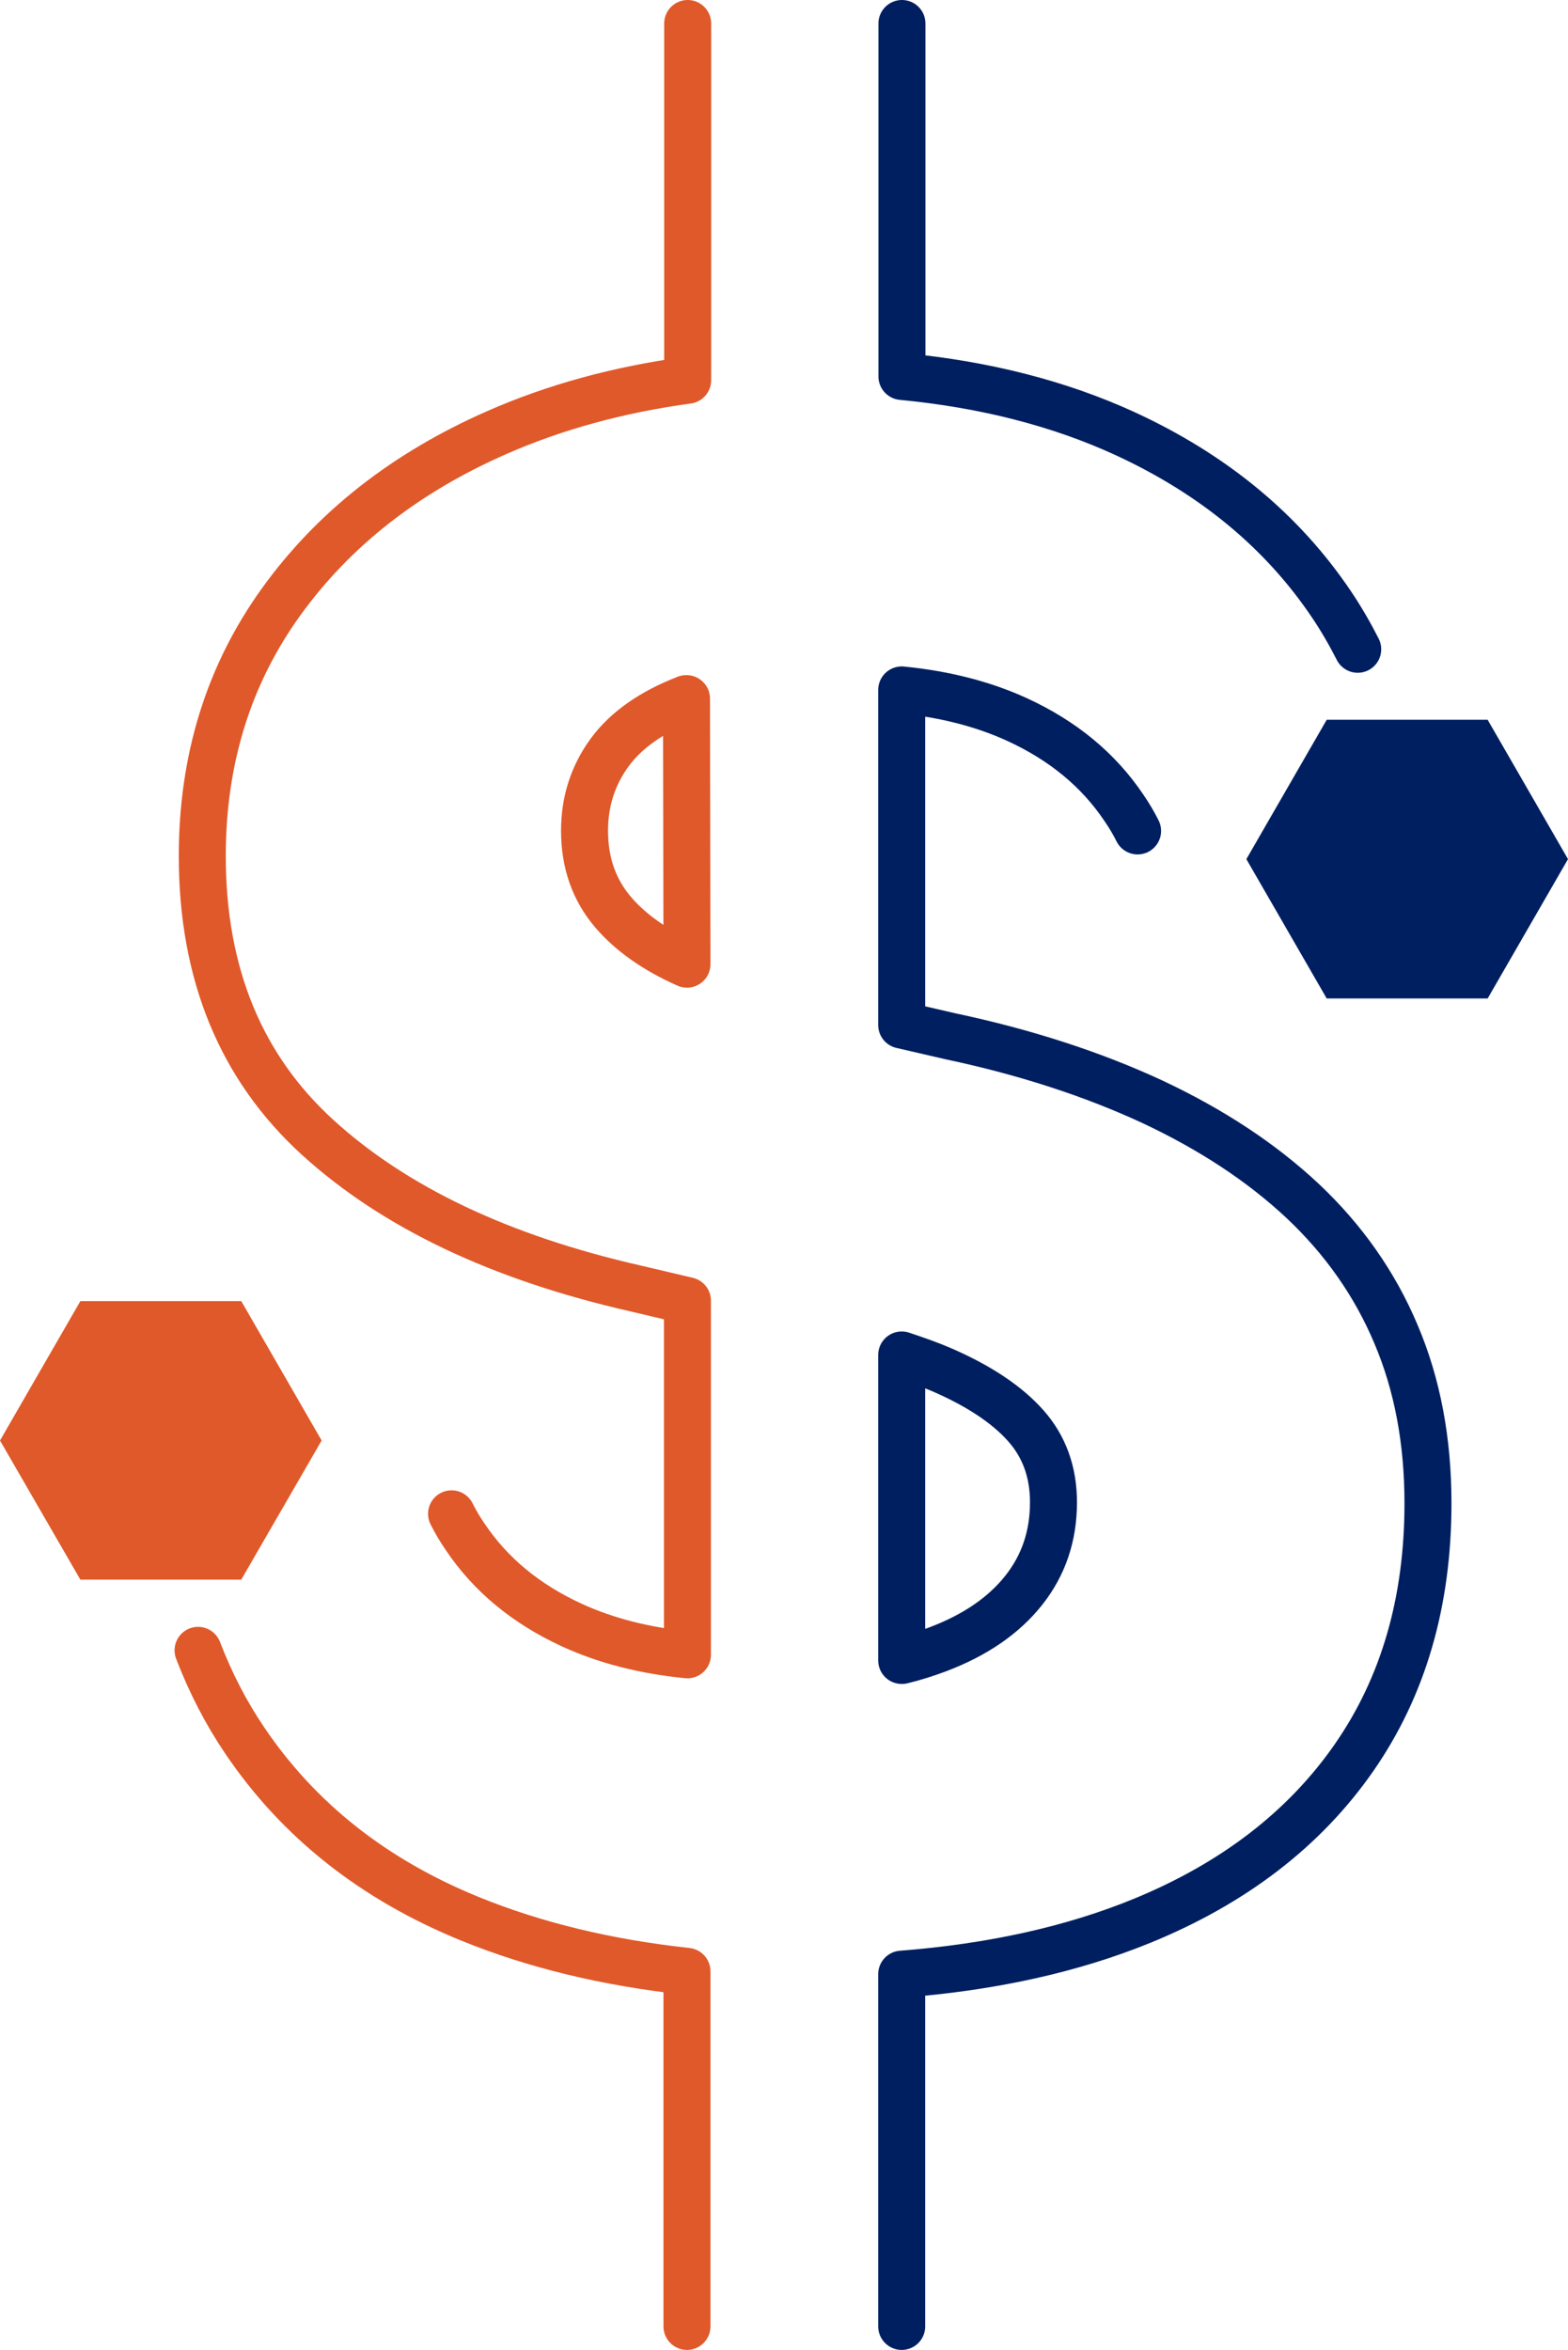 <?xml version="1.0" encoding="UTF-8"?>
<svg xmlns="http://www.w3.org/2000/svg" id="Layer_1" data-name="Layer 1" viewBox="0 0 66.74 100">
  <defs>
    <style>
      .cls-1 {
        stroke: #001f60;
      }

      .cls-1, .cls-2 {
        fill: none;
        stroke-linecap: round;
        stroke-linejoin: round;
        stroke-width: 2px;
      }

      .cls-3 {
        fill: #001f60;
      }

      .cls-2 {
        stroke: #e0592a;
      }

      .cls-4 {
        fill: #e0592a;
      }
    </style>
  </defs>
  <path class="cls-2" d="M29.22,29.74l.02,11.29c-1.35-.6-2.4-1.34-3.15-2.22-.8-.94-1.21-2.09-1.21-3.46,0-1.25.36-2.36,1.07-3.33.71-.97,1.83-1.74,3.26-2.29.02,0-.02,0,0,0h.01Z"></path>
  <path class="cls-1" d="M38.39,70.66c.54-.13,1.06-.3,1.54-.48,1.58-.6,2.79-1.43,3.64-2.5s1.27-2.32,1.27-3.75c0-1.28-.39-2.37-1.18-3.26s-1.97-1.68-3.55-2.37c-.53-.23-1.1-.43-1.73-.64v13h0Z"></path>
  <path class="cls-2" d="M29.24,99v-15.11c-3.4-.37-6.47-1.11-9.22-2.23-4.11-1.67-7.31-4.2-9.6-7.59-.8-1.18-1.46-2.46-1.99-3.84"></path>
  <path class="cls-1" d="M38.39,1v15.02c3.54.34,6.7,1.15,9.49,2.43,3.78,1.74,6.71,4.17,8.8,7.28.41.61.78,1.25,1.11,1.9"></path>
  <g>
    <polygon class="cls-4" points="3.42 67.22 10.27 67.22 13.69 61.3 10.27 55.37 3.42 55.37 0 61.3 3.42 67.22"></polygon>
    <polygon class="cls-3" points="56.47 42.49 63.32 42.49 66.74 36.56 63.32 30.63 56.47 30.63 53.05 36.56 56.47 42.49"></polygon>
  </g>
  <path class="cls-1" d="M48.42,35.36c-.17-.34-.36-.66-.58-.98-1.08-1.61-2.59-2.86-4.55-3.76-1.44-.66-3.08-1.08-4.91-1.26v14.26l2.08.48c3.21.68,6.08,1.62,8.6,2.79,2.51,1.18,4.64,2.58,6.39,4.22,1.74,1.64,3.07,3.53,3.97,5.67.91,2.14,1.36,4.54,1.36,7.19,0,4.2-1.05,7.81-3.15,10.83-2.1,3.02-5.11,5.34-9.02,6.94-2.96,1.21-6.37,1.97-10.23,2.27v14.99"></path>
  <path class="cls-2" d="M19.22,64.42c.17.34.36.66.58.98,1.08,1.61,2.59,2.86,4.55,3.76,1.44.66,3.08,1.08,4.91,1.26v-15.07l-2.21-.52c-5.75-1.31-10.26-3.45-13.53-6.43-3.27-2.98-4.91-6.97-4.91-11.97,0-4.11,1.12-7.71,3.35-10.81,2.23-3.1,5.29-5.5,9.18-7.21,2.48-1.09,5.19-1.83,8.13-2.23V1"></path>
</svg>
